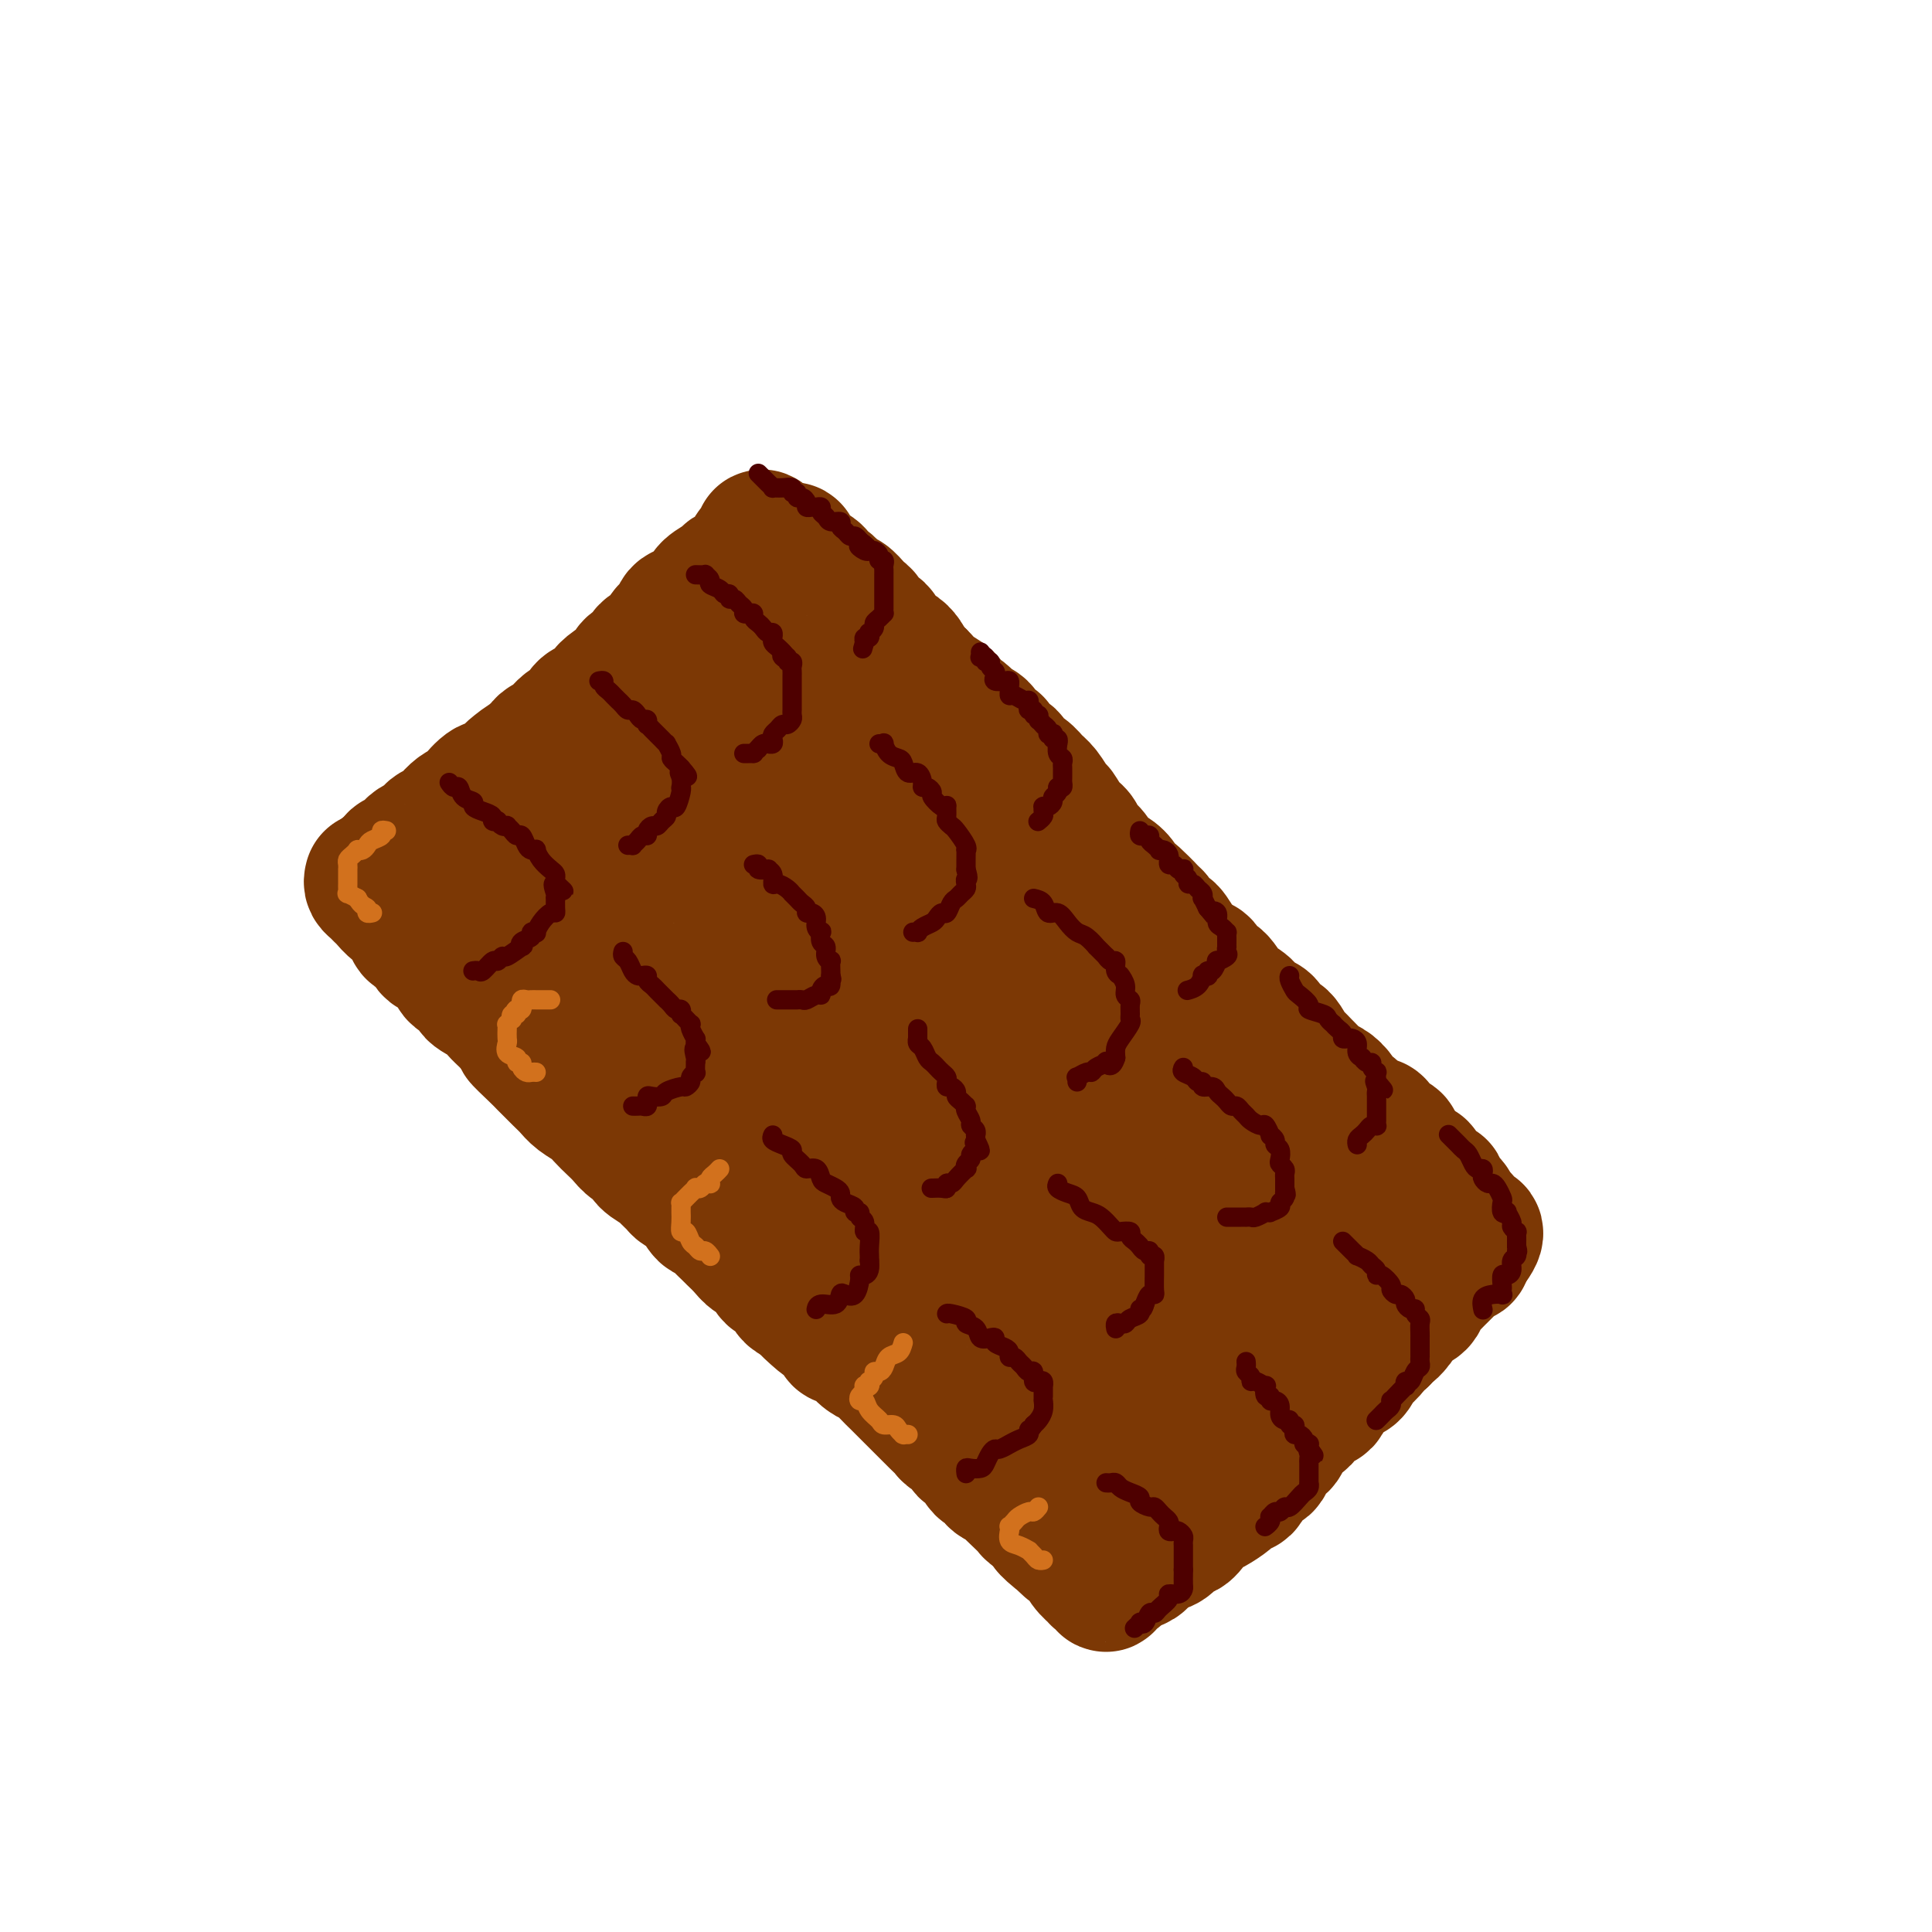 <svg viewBox='0 0 400 400' version='1.1' xmlns='http://www.w3.org/2000/svg' xmlns:xlink='http://www.w3.org/1999/xlink'><g fill='none' stroke='#7C3805' stroke-width='28' stroke-linecap='round' stroke-linejoin='round'><path d='M77,182c-0.088,0.336 -0.175,0.671 0,1c0.175,0.329 0.614,0.651 1,1c0.386,0.349 0.720,0.726 1,1c0.280,0.274 0.508,0.446 1,1c0.492,0.554 1.249,1.491 2,2c0.751,0.509 1.496,0.592 2,1c0.504,0.408 0.768,1.142 1,2c0.232,0.858 0.433,1.840 1,2c0.567,0.160 1.500,-0.501 2,0c0.500,0.501 0.565,2.166 1,3c0.435,0.834 1.239,0.839 2,1c0.761,0.161 1.480,0.480 2,1c0.520,0.520 0.843,1.241 1,2c0.157,0.759 0.149,1.554 1,2c0.851,0.446 2.560,0.542 3,1c0.440,0.458 -0.387,1.277 0,2c0.387,0.723 1.990,1.348 3,2c1.010,0.652 1.426,1.329 2,2c0.574,0.671 1.307,1.334 2,2c0.693,0.666 1.347,1.333 2,2'/><path d='M107,213c4.707,5.088 1.474,2.308 1,2c-0.474,-0.308 1.811,1.857 3,3c1.189,1.143 1.281,1.265 2,2c0.719,0.735 2.065,2.084 3,3c0.935,0.916 1.458,1.400 2,2c0.542,0.600 1.104,1.315 2,2c0.896,0.685 2.126,1.339 3,2c0.874,0.661 1.390,1.328 2,2c0.610,0.672 1.313,1.349 2,2c0.687,0.651 1.358,1.278 2,2c0.642,0.722 1.256,1.540 2,2c0.744,0.460 1.618,0.561 2,1c0.382,0.439 0.272,1.217 1,2c0.728,0.783 2.293,1.572 3,2c0.707,0.428 0.555,0.493 1,1c0.445,0.507 1.485,1.454 2,2c0.515,0.546 0.504,0.691 1,1c0.496,0.309 1.497,0.782 2,1c0.503,0.218 0.506,0.181 1,1c0.494,0.819 1.480,2.495 2,3c0.520,0.505 0.576,-0.160 1,0c0.424,0.160 1.216,1.146 2,2c0.784,0.854 1.561,1.574 2,2c0.439,0.426 0.540,0.556 1,1c0.460,0.444 1.278,1.202 2,2c0.722,0.798 1.348,1.637 2,2c0.652,0.363 1.329,0.252 2,1c0.671,0.748 1.334,2.355 2,3c0.666,0.645 1.333,0.327 2,1c0.667,0.673 1.333,2.335 2,3c0.667,0.665 1.333,0.332 2,0'/><path d='M166,268c9.482,9.081 3.687,4.284 2,3c-1.687,-1.284 0.736,0.947 2,2c1.264,1.053 1.370,0.929 2,1c0.630,0.071 1.782,0.338 2,1c0.218,0.662 -0.500,1.721 0,2c0.500,0.279 2.217,-0.220 3,0c0.783,0.220 0.632,1.161 1,2c0.368,0.839 1.253,1.576 2,2c0.747,0.424 1.355,0.536 2,1c0.645,0.464 1.328,1.279 2,2c0.672,0.721 1.334,1.348 2,2c0.666,0.652 1.334,1.331 2,2c0.666,0.669 1.328,1.330 2,2c0.672,0.670 1.355,1.349 2,2c0.645,0.651 1.253,1.274 2,2c0.747,0.726 1.632,1.556 2,2c0.368,0.444 0.217,0.504 1,1c0.783,0.496 2.500,1.430 3,2c0.500,0.570 -0.217,0.778 0,1c0.217,0.222 1.366,0.458 2,1c0.634,0.542 0.751,1.388 1,2c0.249,0.612 0.629,0.989 1,1c0.371,0.011 0.732,-0.345 1,0c0.268,0.345 0.443,1.392 1,2c0.557,0.608 1.496,0.779 2,1c0.504,0.221 0.572,0.492 1,1c0.428,0.508 1.214,1.252 2,2c0.786,0.748 1.572,1.499 2,2c0.428,0.501 0.500,0.750 1,1c0.500,0.250 1.429,0.500 2,1c0.571,0.500 0.786,1.250 1,2'/><path d='M217,316c8.114,7.630 2.900,2.704 1,1c-1.900,-1.704 -0.485,-0.184 1,1c1.485,1.184 3.042,2.034 4,3c0.958,0.966 1.318,2.047 2,3c0.682,0.953 1.686,1.776 2,2c0.314,0.224 -0.061,-0.153 0,0c0.061,0.153 0.560,0.836 1,1c0.440,0.164 0.821,-0.190 1,0c0.179,0.190 0.155,0.924 0,1c-0.155,0.076 -0.443,-0.504 0,-1c0.443,-0.496 1.615,-0.906 2,-1c0.385,-0.094 -0.017,0.130 0,0c0.017,-0.130 0.455,-0.612 1,-1c0.545,-0.388 1.198,-0.681 2,-1c0.802,-0.319 1.754,-0.663 2,-1c0.246,-0.337 -0.216,-0.668 0,-1c0.216,-0.332 1.108,-0.666 2,-1'/><path d='M238,321c1.733,-1.283 1.566,-0.990 2,-1c0.434,-0.010 1.467,-0.321 2,-1c0.533,-0.679 0.564,-1.725 1,-2c0.436,-0.275 1.276,0.221 2,0c0.724,-0.221 1.330,-1.158 2,-2c0.670,-0.842 1.402,-1.588 2,-2c0.598,-0.412 1.063,-0.489 2,-1c0.937,-0.511 2.348,-1.454 3,-2c0.652,-0.546 0.546,-0.693 1,-1c0.454,-0.307 1.469,-0.772 2,-1c0.531,-0.228 0.580,-0.217 1,-1c0.420,-0.783 1.212,-2.359 2,-3c0.788,-0.641 1.572,-0.346 2,-1c0.428,-0.654 0.500,-2.255 1,-3c0.500,-0.745 1.429,-0.632 2,-1c0.571,-0.368 0.783,-1.215 1,-2c0.217,-0.785 0.438,-1.507 1,-2c0.562,-0.493 1.464,-0.756 2,-1c0.536,-0.244 0.707,-0.468 1,-1c0.293,-0.532 0.708,-1.371 1,-2c0.292,-0.629 0.462,-1.047 1,-1c0.538,0.047 1.443,0.561 2,0c0.557,-0.561 0.765,-2.196 1,-3c0.235,-0.804 0.496,-0.778 1,-1c0.504,-0.222 1.252,-0.692 2,-1c0.748,-0.308 1.496,-0.454 2,-1c0.504,-0.546 0.765,-1.492 1,-2c0.235,-0.508 0.444,-0.580 1,-1c0.556,-0.420 1.457,-1.190 2,-2c0.543,-0.810 0.726,-1.660 1,-2c0.274,-0.340 0.637,-0.170 1,0'/><path d='M286,277c4.893,-5.217 2.624,-2.760 2,-2c-0.624,0.760 0.397,-0.178 1,-1c0.603,-0.822 0.788,-1.530 1,-2c0.212,-0.470 0.451,-0.702 1,-1c0.549,-0.298 1.407,-0.661 2,-1c0.593,-0.339 0.919,-0.655 1,-1c0.081,-0.345 -0.084,-0.718 0,-1c0.084,-0.282 0.418,-0.471 1,-1c0.582,-0.529 1.413,-1.398 2,-2c0.587,-0.602 0.932,-0.936 1,-1c0.068,-0.064 -0.141,0.141 0,0c0.141,-0.141 0.630,-0.630 1,-1c0.370,-0.370 0.620,-0.621 1,-1c0.380,-0.379 0.890,-0.885 1,-1c0.110,-0.115 -0.181,0.163 0,0c0.181,-0.163 0.832,-0.765 1,-1c0.168,-0.235 -0.147,-0.101 0,0c0.147,0.101 0.758,0.171 1,0c0.242,-0.171 0.116,-0.582 0,-1c-0.116,-0.418 -0.224,-0.843 0,-1c0.224,-0.157 0.778,-0.045 1,0c0.222,0.045 0.111,0.022 0,0'/><path d='M304,258c2.854,-3.642 0.990,-3.247 0,-3c-0.990,0.247 -1.104,0.346 -1,0c0.104,-0.346 0.427,-1.138 0,-2c-0.427,-0.862 -1.602,-1.794 -2,-2c-0.398,-0.206 -0.018,0.313 0,0c0.018,-0.313 -0.327,-1.459 -1,-2c-0.673,-0.541 -1.673,-0.477 -2,-1c-0.327,-0.523 0.019,-1.632 0,-2c-0.019,-0.368 -0.403,0.003 -1,0c-0.597,-0.003 -1.407,-0.382 -2,-1c-0.593,-0.618 -0.967,-1.474 -1,-2c-0.033,-0.526 0.276,-0.722 0,-1c-0.276,-0.278 -1.138,-0.639 -2,-1'/><path d='M292,241c-2.251,-2.976 -1.879,-1.915 -2,-2c-0.121,-0.085 -0.736,-1.317 -1,-2c-0.264,-0.683 -0.178,-0.817 -1,-1c-0.822,-0.183 -2.553,-0.415 -3,-1c-0.447,-0.585 0.390,-1.521 0,-2c-0.390,-0.479 -2.005,-0.499 -3,-1c-0.995,-0.501 -1.368,-1.481 -2,-2c-0.632,-0.519 -1.521,-0.577 -2,-1c-0.479,-0.423 -0.547,-1.211 -1,-2c-0.453,-0.789 -1.291,-1.578 -2,-2c-0.709,-0.422 -1.288,-0.478 -2,-1c-0.712,-0.522 -1.555,-1.511 -2,-2c-0.445,-0.489 -0.491,-0.478 -1,-1c-0.509,-0.522 -1.482,-1.576 -2,-2c-0.518,-0.424 -0.581,-0.217 -1,-1c-0.419,-0.783 -1.195,-2.555 -2,-3c-0.805,-0.445 -1.638,0.438 -2,0c-0.362,-0.438 -0.253,-2.195 -1,-3c-0.747,-0.805 -2.349,-0.657 -3,-1c-0.651,-0.343 -0.349,-1.176 -1,-2c-0.651,-0.824 -2.254,-1.639 -3,-2c-0.746,-0.361 -0.636,-0.266 -1,-1c-0.364,-0.734 -1.201,-2.295 -2,-3c-0.799,-0.705 -1.561,-0.554 -2,-1c-0.439,-0.446 -0.555,-1.490 -1,-2c-0.445,-0.510 -1.218,-0.484 -2,-1c-0.782,-0.516 -1.574,-1.572 -2,-2c-0.426,-0.428 -0.485,-0.228 -1,-1c-0.515,-0.772 -1.485,-2.515 -2,-3c-0.515,-0.485 -0.576,0.290 -1,0c-0.424,-0.290 -1.212,-1.645 -2,-3'/><path d='M239,190c-8.312,-8.085 -2.594,-2.799 -1,-1c1.594,1.799 -0.938,0.111 -2,-1c-1.062,-1.111 -0.655,-1.644 -1,-2c-0.345,-0.356 -1.443,-0.536 -2,-1c-0.557,-0.464 -0.573,-1.212 -1,-2c-0.427,-0.788 -1.265,-1.615 -2,-2c-0.735,-0.385 -1.365,-0.328 -2,-1c-0.635,-0.672 -1.273,-2.072 -2,-3c-0.727,-0.928 -1.542,-1.385 -2,-2c-0.458,-0.615 -0.559,-1.390 -1,-2c-0.441,-0.610 -1.221,-1.055 -2,-2c-0.779,-0.945 -1.558,-2.388 -2,-3c-0.442,-0.612 -0.547,-0.391 -1,-1c-0.453,-0.609 -1.254,-2.047 -2,-3c-0.746,-0.953 -1.436,-1.420 -2,-2c-0.564,-0.580 -1.002,-1.273 -2,-2c-0.998,-0.727 -2.558,-1.487 -3,-2c-0.442,-0.513 0.232,-0.781 0,-1c-0.232,-0.219 -1.371,-0.391 -2,-1c-0.629,-0.609 -0.750,-1.655 -1,-2c-0.250,-0.345 -0.631,0.010 -1,0c-0.369,-0.010 -0.728,-0.384 -1,-1c-0.272,-0.616 -0.458,-1.474 -1,-2c-0.542,-0.526 -1.439,-0.721 -2,-1c-0.561,-0.279 -0.787,-0.641 -1,-1c-0.213,-0.359 -0.414,-0.716 -1,-1c-0.586,-0.284 -1.558,-0.496 -2,-1c-0.442,-0.504 -0.356,-1.300 -1,-2c-0.644,-0.700 -2.020,-1.304 -3,-2c-0.980,-0.696 -1.566,-1.485 -2,-2c-0.434,-0.515 -0.717,-0.758 -1,-1'/><path d='M190,140c-8.246,-8.297 -4.360,-4.039 -3,-3c1.360,1.039 0.193,-1.140 -1,-2c-1.193,-0.860 -2.414,-0.402 -3,-1c-0.586,-0.598 -0.537,-2.253 -1,-3c-0.463,-0.747 -1.437,-0.586 -2,-1c-0.563,-0.414 -0.714,-1.403 -1,-2c-0.286,-0.597 -0.705,-0.803 -1,-1c-0.295,-0.197 -0.464,-0.387 -1,-1c-0.536,-0.613 -1.439,-1.651 -2,-2c-0.561,-0.349 -0.779,-0.009 -1,0c-0.221,0.009 -0.444,-0.313 -1,-1c-0.556,-0.687 -1.444,-1.738 -2,-2c-0.556,-0.262 -0.779,0.266 -1,0c-0.221,-0.266 -0.441,-1.327 -1,-2c-0.559,-0.673 -1.456,-0.958 -2,-1c-0.544,-0.042 -0.736,0.161 -1,0c-0.264,-0.161 -0.600,-0.684 -1,-1c-0.400,-0.316 -0.863,-0.425 -1,-1c-0.137,-0.575 0.050,-1.617 0,-2c-0.050,-0.383 -0.339,-0.106 -1,0c-0.661,0.106 -1.694,0.042 -2,0c-0.306,-0.042 0.114,-0.063 0,0c-0.114,0.063 -0.761,0.209 -1,0c-0.239,-0.209 -0.068,-0.774 0,-1c0.068,-0.226 0.034,-0.113 0,0'/><path d='M160,113c-4.550,-3.957 -0.923,-0.350 0,1c0.923,1.350 -0.856,0.442 -2,0c-1.144,-0.442 -1.652,-0.417 -2,0c-0.348,0.417 -0.535,1.228 -1,2c-0.465,0.772 -1.209,1.505 -2,2c-0.791,0.495 -1.628,0.752 -2,1c-0.372,0.248 -0.278,0.485 -1,1c-0.722,0.515 -2.258,1.307 -3,2c-0.742,0.693 -0.689,1.288 -1,2c-0.311,0.712 -0.984,1.542 -2,2c-1.016,0.458 -2.374,0.545 -3,1c-0.626,0.455 -0.520,1.278 -1,2c-0.480,0.722 -1.547,1.344 -2,2c-0.453,0.656 -0.293,1.345 -1,2c-0.707,0.655 -2.283,1.275 -3,2c-0.717,0.725 -0.576,1.555 -1,2c-0.424,0.445 -1.414,0.504 -2,1c-0.586,0.496 -0.768,1.428 -1,2c-0.232,0.572 -0.513,0.783 -1,1c-0.487,0.217 -1.181,0.438 -2,1c-0.819,0.562 -1.765,1.465 -2,2c-0.235,0.535 0.240,0.703 0,1c-0.240,0.297 -1.194,0.723 -2,1c-0.806,0.277 -1.463,0.405 -2,1c-0.537,0.595 -0.955,1.656 -1,2c-0.045,0.344 0.283,-0.029 0,0c-0.283,0.029 -1.178,0.461 -2,1c-0.822,0.539 -1.571,1.186 -2,2c-0.429,0.814 -0.539,1.796 -1,2c-0.461,0.204 -1.275,-0.370 -2,0c-0.725,0.370 -1.363,1.685 -2,3'/><path d='M111,157c-7.937,6.996 -3.280,2.485 -2,1c1.280,-1.485 -0.816,0.058 -2,1c-1.184,0.942 -1.454,1.285 -2,2c-0.546,0.715 -1.367,1.801 -2,2c-0.633,0.199 -1.077,-0.490 -2,0c-0.923,0.490 -2.326,2.159 -3,3c-0.674,0.841 -0.618,0.855 -1,1c-0.382,0.145 -1.202,0.420 -2,1c-0.798,0.580 -1.575,1.465 -2,2c-0.425,0.535 -0.499,0.720 -1,1c-0.501,0.280 -1.431,0.653 -2,1c-0.569,0.347 -0.779,0.667 -1,1c-0.221,0.333 -0.455,0.681 -1,1c-0.545,0.319 -1.403,0.611 -2,1c-0.597,0.389 -0.935,0.874 -1,1c-0.065,0.126 0.141,-0.107 0,0c-0.141,0.107 -0.629,0.554 -1,1c-0.371,0.446 -0.625,0.890 -1,1c-0.375,0.110 -0.871,-0.114 -1,0c-0.129,0.114 0.109,0.566 0,1c-0.109,0.434 -0.565,0.848 -1,1c-0.435,0.152 -0.849,0.041 -1,0c-0.151,-0.041 -0.041,-0.011 0,0c0.041,0.011 0.012,0.003 0,0c-0.012,-0.003 -0.006,-0.002 0,0'/><path d='M80,180c-3.936,3.880 1.722,2.082 5,2c3.278,-0.082 4.174,1.554 6,3c1.826,1.446 4.581,2.703 7,4c2.419,1.297 4.503,2.634 7,4c2.497,1.366 5.406,2.759 8,4c2.594,1.241 4.874,2.328 7,3c2.126,0.672 4.098,0.929 6,2c1.902,1.071 3.733,2.957 5,4c1.267,1.043 1.970,1.245 3,2c1.030,0.755 2.385,2.064 4,3c1.615,0.936 3.488,1.498 5,2c1.512,0.502 2.661,0.942 4,2c1.339,1.058 2.867,2.732 4,4c1.133,1.268 1.869,2.131 3,3c1.131,0.869 2.655,1.745 4,3c1.345,1.255 2.509,2.888 4,4c1.491,1.112 3.307,1.704 5,3c1.693,1.296 3.262,3.296 5,5c1.738,1.704 3.645,3.112 5,4c1.355,0.888 2.158,1.257 3,2c0.842,0.743 1.725,1.859 3,3c1.275,1.141 2.943,2.307 4,3c1.057,0.693 1.503,0.913 2,2c0.497,1.087 1.046,3.042 2,4c0.954,0.958 2.313,0.918 4,2c1.687,1.082 3.702,3.287 5,5c1.298,1.713 1.878,2.934 3,4c1.122,1.066 2.785,1.976 4,3c1.215,1.024 1.981,2.160 3,3c1.019,0.840 2.291,1.383 3,2c0.709,0.617 0.854,1.309 1,2'/><path d='M214,276c10.721,9.646 4.025,3.262 2,1c-2.025,-2.262 0.622,-0.403 2,1c1.378,1.403 1.486,2.351 2,3c0.514,0.649 1.433,1.001 2,1c0.567,-0.001 0.781,-0.353 1,0c0.219,0.353 0.444,1.413 1,2c0.556,0.587 1.444,0.701 2,1c0.556,0.299 0.779,0.783 1,1c0.221,0.217 0.440,0.166 1,1c0.560,0.834 1.459,2.552 2,3c0.541,0.448 0.722,-0.375 1,0c0.278,0.375 0.653,1.950 1,3c0.347,1.050 0.666,1.577 1,2c0.334,0.423 0.682,0.742 1,1c0.318,0.258 0.607,0.454 1,1c0.393,0.546 0.890,1.443 1,2c0.110,0.557 -0.167,0.776 0,1c0.167,0.224 0.778,0.455 1,1c0.222,0.545 0.055,1.403 0,2c-0.055,0.597 0.001,0.931 0,1c-0.001,0.069 -0.058,-0.129 0,0c0.058,0.129 0.232,0.585 0,1c-0.232,0.415 -0.869,0.791 -1,1c-0.131,0.209 0.243,0.252 0,0c-0.243,-0.252 -1.104,-0.799 -2,-1c-0.896,-0.201 -1.827,-0.058 -3,-1c-1.173,-0.942 -2.586,-2.971 -4,-5'/><path d='M184,261c-0.465,0.040 -0.931,0.080 -1,0c-0.069,-0.080 0.258,-0.278 0,-1c-0.258,-0.722 -1.100,-1.966 -2,-3c-0.900,-1.034 -1.859,-1.856 -3,-3c-1.141,-1.144 -2.463,-2.609 -4,-4c-1.537,-1.391 -3.287,-2.709 -5,-4c-1.713,-1.291 -3.389,-2.557 -5,-4c-1.611,-1.443 -3.156,-3.064 -5,-5c-1.844,-1.936 -3.988,-4.186 -6,-6c-2.012,-1.814 -3.893,-3.191 -6,-5c-2.107,-1.809 -4.442,-4.051 -6,-6c-1.558,-1.949 -2.340,-3.607 -4,-5c-1.660,-1.393 -4.199,-2.522 -6,-4c-1.801,-1.478 -2.866,-3.306 -4,-5c-1.134,-1.694 -2.338,-3.254 -4,-5c-1.662,-1.746 -3.782,-3.678 -5,-5c-1.218,-1.322 -1.534,-2.034 -2,-3c-0.466,-0.966 -1.080,-2.185 -2,-3c-0.920,-0.815 -2.144,-1.224 -3,-2c-0.856,-0.776 -1.344,-1.918 -2,-3c-0.656,-1.082 -1.479,-2.103 -2,-3c-0.521,-0.897 -0.739,-1.671 -1,-2c-0.261,-0.329 -0.565,-0.212 -1,0c-0.435,0.212 -1.002,0.519 -1,0c0.002,-0.519 0.572,-1.862 1,-3c0.428,-1.138 0.714,-2.069 1,-3'/><path d='M106,174c0.510,-1.405 1.286,-1.917 2,-3c0.714,-1.083 1.366,-2.738 2,-4c0.634,-1.262 1.250,-2.130 2,-3c0.750,-0.870 1.636,-1.742 3,-3c1.364,-1.258 3.208,-2.902 5,-4c1.792,-1.098 3.534,-1.651 5,-3c1.466,-1.349 2.658,-3.494 4,-5c1.342,-1.506 2.836,-2.373 4,-3c1.164,-0.627 1.998,-1.014 3,-2c1.002,-0.986 2.170,-2.572 3,-3c0.830,-0.428 1.321,0.302 2,0c0.679,-0.302 1.548,-1.635 2,-2c0.452,-0.365 0.489,0.237 1,0c0.511,-0.237 1.496,-1.314 2,-2c0.504,-0.686 0.526,-0.980 1,-1c0.474,-0.020 1.401,0.236 2,0c0.599,-0.236 0.870,-0.963 1,-1c0.130,-0.037 0.117,0.615 1,1c0.883,0.385 2.661,0.504 5,2c2.339,1.496 5.239,4.371 8,6c2.761,1.629 5.381,2.013 8,3c2.619,0.987 5.235,2.577 8,4c2.765,1.423 5.679,2.681 8,4c2.321,1.319 4.048,2.701 6,4c1.952,1.299 4.129,2.514 6,4c1.871,1.486 3.435,3.243 5,5'/><path d='M205,168c3.409,2.721 3.432,3.023 4,4c0.568,0.977 1.679,2.628 3,4c1.321,1.372 2.850,2.466 4,4c1.150,1.534 1.921,3.508 3,5c1.079,1.492 2.467,2.503 4,4c1.533,1.497 3.210,3.481 5,5c1.790,1.519 3.693,2.572 5,4c1.307,1.428 2.018,3.231 3,4c0.982,0.769 2.234,0.503 3,1c0.766,0.497 1.047,1.758 2,3c0.953,1.242 2.579,2.464 4,4c1.421,1.536 2.639,3.385 4,5c1.361,1.615 2.867,2.995 4,4c1.133,1.005 1.895,1.637 3,3c1.105,1.363 2.555,3.459 4,5c1.445,1.541 2.886,2.527 4,4c1.114,1.473 1.903,3.433 3,5c1.097,1.567 2.503,2.741 4,4c1.497,1.259 3.083,2.602 4,4c0.917,1.398 1.163,2.850 2,4c0.837,1.150 2.266,1.999 3,3c0.734,1.001 0.775,2.155 1,3c0.225,0.845 0.635,1.382 1,2c0.365,0.618 0.686,1.317 1,2c0.314,0.683 0.620,1.349 1,2c0.380,0.651 0.834,1.288 1,2c0.166,0.712 0.045,1.500 0,2c-0.045,0.500 -0.012,0.711 0,1c0.012,0.289 0.003,0.655 0,1c-0.003,0.345 -0.001,0.670 0,1c0.001,0.330 0.000,0.665 0,1'/><path d='M285,268c1.262,3.858 -0.582,1.505 -2,1c-1.418,-0.505 -2.408,0.840 -4,2c-1.592,1.160 -3.786,2.136 -6,3c-2.214,0.864 -4.449,1.617 -7,3c-2.551,1.383 -5.418,3.397 -8,5c-2.582,1.603 -4.877,2.795 -7,4c-2.123,1.205 -4.073,2.423 -6,3c-1.927,0.577 -3.831,0.513 -5,1c-1.169,0.487 -1.602,1.526 -2,2c-0.398,0.474 -0.762,0.385 -1,0c-0.238,-0.385 -0.349,-1.065 -1,-2c-0.651,-0.935 -1.843,-2.126 -3,-4c-1.157,-1.874 -2.281,-4.431 -4,-7c-1.719,-2.569 -4.034,-5.150 -6,-8c-1.966,-2.850 -3.584,-5.969 -6,-9c-2.416,-3.031 -5.632,-5.973 -8,-9c-2.368,-3.027 -3.890,-6.140 -6,-9c-2.110,-2.860 -4.808,-5.468 -7,-8c-2.192,-2.532 -3.877,-4.990 -6,-7c-2.123,-2.010 -4.685,-3.574 -7,-5c-2.315,-1.426 -4.383,-2.714 -6,-4c-1.617,-1.286 -2.784,-2.572 -4,-4c-1.216,-1.428 -2.481,-3.000 -4,-4c-1.519,-1.000 -3.291,-1.429 -5,-3c-1.709,-1.571 -3.354,-4.286 -5,-7'/><path d='M159,202c-6.127,-5.368 -5.944,-5.286 -7,-6c-1.056,-0.714 -3.353,-2.222 -5,-4c-1.647,-1.778 -2.646,-3.825 -4,-5c-1.354,-1.175 -3.063,-1.478 -4,-2c-0.937,-0.522 -1.102,-1.264 -2,-2c-0.898,-0.736 -2.528,-1.465 -3,-2c-0.472,-0.535 0.214,-0.876 0,-1c-0.214,-0.124 -1.328,-0.031 -2,0c-0.672,0.031 -0.902,0.002 -1,0c-0.098,-0.002 -0.065,0.025 0,0c0.065,-0.025 0.161,-0.100 0,0c-0.161,0.100 -0.579,0.375 -1,0c-0.421,-0.375 -0.845,-1.401 -1,-2c-0.155,-0.599 -0.039,-0.771 0,-1c0.039,-0.229 0.003,-0.513 0,-1c-0.003,-0.487 0.029,-1.175 0,-2c-0.029,-0.825 -0.119,-1.786 0,-3c0.119,-1.214 0.448,-2.682 1,-4c0.552,-1.318 1.328,-2.486 2,-3c0.672,-0.514 1.241,-0.372 2,-1c0.759,-0.628 1.709,-2.024 3,-3c1.291,-0.976 2.924,-1.530 4,-2c1.076,-0.470 1.595,-0.856 2,-1c0.405,-0.144 0.696,-0.047 1,0c0.304,0.047 0.621,0.044 1,0c0.379,-0.044 0.820,-0.131 1,0c0.180,0.131 0.100,0.478 1,1c0.900,0.522 2.781,1.217 4,2c1.219,0.783 1.777,1.652 3,3c1.223,1.348 3.112,3.174 5,5'/><path d='M159,168c2.159,1.967 3.555,2.885 5,4c1.445,1.115 2.939,2.427 4,4c1.061,1.573 1.689,3.406 3,5c1.311,1.594 3.305,2.948 5,5c1.695,2.052 3.092,4.803 5,7c1.908,2.197 4.329,3.842 6,6c1.671,2.158 2.594,4.831 4,7c1.406,2.169 3.297,3.833 5,6c1.703,2.167 3.219,4.835 5,7c1.781,2.165 3.827,3.827 6,6c2.173,2.173 4.474,4.857 6,7c1.526,2.143 2.278,3.746 4,6c1.722,2.254 4.414,5.160 6,7c1.586,1.840 2.067,2.616 3,4c0.933,1.384 2.319,3.376 4,5c1.681,1.624 3.658,2.878 5,4c1.342,1.122 2.050,2.110 3,3c0.950,0.890 2.142,1.680 3,3c0.858,1.320 1.381,3.168 2,4c0.619,0.832 1.335,0.647 2,1c0.665,0.353 1.278,1.242 2,2c0.722,0.758 1.552,1.384 2,2c0.448,0.616 0.512,1.220 1,2c0.488,0.780 1.399,1.735 2,2c0.601,0.265 0.893,-0.159 1,0c0.107,0.159 0.031,0.903 0,1c-0.031,0.097 -0.015,-0.451 0,-1'/><path d='M253,277c14.771,16.009 4.700,1.531 1,-5c-3.700,-6.531 -1.028,-5.114 0,-6c1.028,-0.886 0.412,-4.075 0,-6c-0.412,-1.925 -0.620,-2.587 -1,-4c-0.380,-1.413 -0.931,-3.578 -1,-5c-0.069,-1.422 0.344,-2.103 0,-3c-0.344,-0.897 -1.446,-2.011 -2,-3c-0.554,-0.989 -0.560,-1.853 -1,-3c-0.440,-1.147 -1.314,-2.577 -2,-4c-0.686,-1.423 -1.186,-2.837 -2,-4c-0.814,-1.163 -1.943,-2.074 -3,-3c-1.057,-0.926 -2.042,-1.868 -3,-3c-0.958,-1.132 -1.891,-2.455 -3,-4c-1.109,-1.545 -2.395,-3.313 -4,-5c-1.605,-1.687 -3.528,-3.294 -5,-5c-1.472,-1.706 -2.493,-3.513 -4,-5c-1.507,-1.487 -3.501,-2.656 -5,-4c-1.499,-1.344 -2.503,-2.864 -4,-4c-1.497,-1.136 -3.488,-1.890 -5,-3c-1.512,-1.110 -2.546,-2.578 -4,-4c-1.454,-1.422 -3.330,-2.800 -5,-4c-1.670,-1.200 -3.134,-2.222 -4,-3c-0.866,-0.778 -1.133,-1.311 -2,-2c-0.867,-0.689 -2.334,-1.536 -3,-2c-0.666,-0.464 -0.530,-0.547 -1,-1c-0.470,-0.453 -1.547,-1.276 -2,-2c-0.453,-0.724 -0.282,-1.349 -1,-2c-0.718,-0.651 -2.327,-1.329 -3,-2c-0.673,-0.671 -0.412,-1.334 -1,-2c-0.588,-0.666 -2.025,-1.333 -3,-2c-0.975,-0.667 -1.487,-1.333 -2,-2'/><path d='M178,170c-7.065,-6.423 -2.227,-2.980 -1,-2c1.227,0.980 -1.157,-0.502 -2,-1c-0.843,-0.498 -0.143,-0.013 0,0c0.143,0.013 -0.269,-0.447 0,0c0.269,0.447 1.218,1.803 2,4c0.782,2.197 1.397,5.237 3,9c1.603,3.763 4.196,8.248 7,13c2.804,4.752 5.821,9.770 9,14c3.179,4.230 6.520,7.671 10,12c3.480,4.329 7.099,9.547 10,13c2.901,3.453 5.085,5.142 7,7c1.915,1.858 3.560,3.884 5,6c1.440,2.116 2.676,4.322 4,6c1.324,1.678 2.737,2.827 4,4c1.263,1.173 2.375,2.371 3,3c0.625,0.629 0.762,0.690 1,1c0.238,0.310 0.576,0.870 1,1c0.424,0.130 0.935,-0.171 1,0c0.065,0.171 -0.316,0.815 0,1c0.316,0.185 1.331,-0.090 2,0c0.669,0.090 0.994,0.546 1,1c0.006,0.454 -0.308,0.906 0,1c0.308,0.094 1.236,-0.171 2,0c0.764,0.171 1.364,0.778 2,1c0.636,0.222 1.309,0.060 2,0c0.691,-0.060 1.402,-0.016 2,0c0.598,0.016 1.084,0.004 2,0c0.916,-0.004 2.262,-0.001 3,0c0.738,0.001 0.869,0.001 1,0'/></g>
<g fill='none' stroke='#4E0000' stroke-width='4' stroke-linecap='round' stroke-linejoin='round'><path d='M93,162c0.323,0.477 0.645,0.954 1,1c0.355,0.046 0.742,-0.338 1,0c0.258,0.338 0.389,1.400 1,2c0.611,0.600 1.704,0.739 2,1c0.296,0.261 -0.204,0.645 0,1c0.204,0.355 1.112,0.683 2,1c0.888,0.317 1.757,0.625 2,1c0.243,0.375 -0.141,0.819 0,1c0.141,0.181 0.808,0.100 1,0c0.192,-0.100 -0.089,-0.220 0,0c0.089,0.220 0.549,0.781 1,1c0.451,0.219 0.894,0.095 1,0c0.106,-0.095 -0.126,-0.163 0,0c0.126,0.163 0.611,0.555 1,1c0.389,0.445 0.683,0.943 1,1c0.317,0.057 0.659,-0.326 1,0c0.341,0.326 0.682,1.361 1,2c0.318,0.639 0.614,0.882 1,1c0.386,0.118 0.864,0.112 1,0c0.136,-0.112 -0.069,-0.328 0,0c0.069,0.328 0.411,1.201 1,2c0.589,0.799 1.426,1.523 2,2c0.574,0.477 0.885,0.705 1,1c0.115,0.295 0.033,0.656 0,1c-0.033,0.344 -0.016,0.672 0,1'/><path d='M115,183c3.403,3.146 0.912,0.510 0,0c-0.912,-0.510 -0.244,1.107 0,2c0.244,0.893 0.063,1.061 0,1c-0.063,-0.061 -0.009,-0.350 0,0c0.009,0.350 -0.026,1.341 0,2c0.026,0.659 0.113,0.986 0,1c-0.113,0.014 -0.427,-0.284 -1,0c-0.573,0.284 -1.405,1.151 -2,2c-0.595,0.849 -0.951,1.680 -1,2c-0.049,0.320 0.211,0.129 0,0c-0.211,-0.129 -0.891,-0.194 -1,0c-0.109,0.194 0.352,0.648 0,1c-0.352,0.352 -1.519,0.601 -2,1c-0.481,0.399 -0.276,0.948 0,1c0.276,0.052 0.622,-0.395 0,0c-0.622,0.395 -2.212,1.630 -3,2c-0.788,0.370 -0.774,-0.125 -1,0c-0.226,0.125 -0.691,0.871 -1,1c-0.309,0.129 -0.461,-0.358 -1,0c-0.539,0.358 -1.465,1.560 -2,2c-0.535,0.440 -0.679,0.118 -1,0c-0.321,-0.118 -0.818,-0.032 -1,0c-0.182,0.032 -0.049,0.009 0,0c0.049,-0.009 0.014,-0.002 0,0c-0.014,0.002 -0.007,0.001 0,0'/><path d='M124,141c0.447,-0.089 0.894,-0.177 1,0c0.106,0.177 -0.130,0.621 0,1c0.130,0.379 0.626,0.693 1,1c0.374,0.307 0.625,0.608 1,1c0.375,0.392 0.874,0.875 1,1c0.126,0.125 -0.121,-0.107 0,0c0.121,0.107 0.610,0.555 1,1c0.390,0.445 0.683,0.889 1,1c0.317,0.111 0.660,-0.110 1,0c0.340,0.110 0.679,0.550 1,1c0.321,0.450 0.625,0.908 1,1c0.375,0.092 0.822,-0.183 1,0c0.178,0.183 0.089,0.822 0,1c-0.089,0.178 -0.177,-0.106 0,0c0.177,0.106 0.621,0.601 1,1c0.379,0.399 0.694,0.702 1,1c0.306,0.298 0.603,0.591 1,1c0.397,0.409 0.894,0.936 1,1c0.106,0.064 -0.179,-0.334 0,0c0.179,0.334 0.821,1.399 1,2c0.179,0.601 -0.106,0.739 0,1c0.106,0.261 0.602,0.646 1,1c0.398,0.354 0.699,0.677 1,1'/><path d='M141,159c2.630,2.983 0.706,1.441 0,1c-0.706,-0.441 -0.192,0.219 0,1c0.192,0.781 0.063,1.683 0,2c-0.063,0.317 -0.059,0.049 0,0c0.059,-0.049 0.174,0.119 0,1c-0.174,0.881 -0.638,2.473 -1,3c-0.362,0.527 -0.622,-0.013 -1,0c-0.378,0.013 -0.875,0.577 -1,1c-0.125,0.423 0.120,0.705 0,1c-0.120,0.295 -0.606,0.605 -1,1c-0.394,0.395 -0.697,0.876 -1,1c-0.303,0.124 -0.606,-0.108 -1,0c-0.394,0.108 -0.880,0.554 -1,1c-0.120,0.446 0.127,0.890 0,1c-0.127,0.110 -0.626,-0.114 -1,0c-0.374,0.114 -0.622,0.566 -1,1c-0.378,0.434 -0.885,0.848 -1,1c-0.115,0.152 0.161,0.041 0,0c-0.161,-0.041 -0.760,-0.012 -1,0c-0.240,0.012 -0.120,0.006 0,0'/><path d='M144,119c0.880,0.024 1.759,0.048 2,0c0.241,-0.048 -0.157,-0.166 0,0c0.157,0.166 0.869,0.618 1,1c0.131,0.382 -0.320,0.695 0,1c0.320,0.305 1.409,0.603 2,1c0.591,0.397 0.683,0.894 1,1c0.317,0.106 0.859,-0.179 1,0c0.141,0.179 -0.121,0.822 0,1c0.121,0.178 0.624,-0.110 1,0c0.376,0.110 0.627,0.617 1,1c0.373,0.383 0.870,0.641 1,1c0.130,0.359 -0.106,0.817 0,1c0.106,0.183 0.553,0.090 1,0c0.447,-0.090 0.893,-0.178 1,0c0.107,0.178 -0.125,0.621 0,1c0.125,0.379 0.608,0.694 1,1c0.392,0.306 0.694,0.603 1,1c0.306,0.397 0.617,0.894 1,1c0.383,0.106 0.838,-0.179 1,0c0.162,0.179 0.032,0.821 0,1c-0.032,0.179 0.033,-0.107 0,0c-0.033,0.107 -0.163,0.606 0,1c0.163,0.394 0.618,0.684 1,1c0.382,0.316 0.691,0.658 1,1'/><path d='M162,135c2.720,2.719 0.518,1.516 0,1c-0.518,-0.516 0.646,-0.345 1,0c0.354,0.345 -0.101,0.866 0,1c0.101,0.134 0.759,-0.118 1,0c0.241,0.118 0.065,0.607 0,1c-0.065,0.393 -0.017,0.692 0,1c0.017,0.308 0.005,0.625 0,1c-0.005,0.375 -0.001,0.807 0,1c0.001,0.193 0.000,0.147 0,0c-0.000,-0.147 -0.000,-0.394 0,0c0.000,0.394 0.000,1.429 0,2c-0.000,0.571 -0.000,0.679 0,1c0.000,0.321 0.000,0.856 0,1c-0.000,0.144 -0.000,-0.102 0,0c0.000,0.102 0.001,0.552 0,1c-0.001,0.448 -0.003,0.895 0,1c0.003,0.105 0.012,-0.130 0,0c-0.012,0.130 -0.044,0.626 0,1c0.044,0.374 0.166,0.625 0,1c-0.166,0.375 -0.619,0.874 -1,1c-0.381,0.126 -0.689,-0.120 -1,0c-0.311,0.120 -0.623,0.606 -1,1c-0.377,0.394 -0.818,0.694 -1,1c-0.182,0.306 -0.104,0.617 0,1c0.104,0.383 0.234,0.838 0,1c-0.234,0.162 -0.834,0.029 -1,0c-0.166,-0.029 0.100,0.044 0,0c-0.100,-0.044 -0.565,-0.204 -1,0c-0.435,0.204 -0.838,0.773 -1,1c-0.162,0.227 -0.081,0.114 0,0'/><path d='M157,155c-1.321,1.155 -1.125,1.041 -1,1c0.125,-0.041 0.178,-0.011 0,0c-0.178,0.011 -0.586,0.003 -1,0c-0.414,-0.003 -0.832,-0.001 -1,0c-0.168,0.001 -0.084,0.000 0,0'/><path d='M129,197c-0.089,0.362 -0.179,0.724 0,1c0.179,0.276 0.626,0.465 1,1c0.374,0.535 0.674,1.414 1,2c0.326,0.586 0.679,0.878 1,1c0.321,0.122 0.611,0.074 1,0c0.389,-0.074 0.879,-0.173 1,0c0.121,0.173 -0.126,0.620 0,1c0.126,0.380 0.626,0.694 1,1c0.374,0.306 0.621,0.603 1,1c0.379,0.397 0.889,0.894 1,1c0.111,0.106 -0.178,-0.178 0,0c0.178,0.178 0.822,0.817 1,1c0.178,0.183 -0.110,-0.091 0,0c0.110,0.091 0.617,0.545 1,1c0.383,0.455 0.641,0.909 1,1c0.359,0.091 0.818,-0.182 1,0c0.182,0.182 0.088,0.819 0,1c-0.088,0.181 -0.168,-0.093 0,0c0.168,0.093 0.585,0.555 1,1c0.415,0.445 0.829,0.875 1,1c0.171,0.125 0.098,-0.055 0,0c-0.098,0.055 -0.222,0.345 0,1c0.222,0.655 0.791,1.676 1,2c0.209,0.324 0.060,-0.050 0,0c-0.060,0.050 -0.030,0.525 0,1'/><path d='M144,216c2.320,3.063 0.621,1.221 0,1c-0.621,-0.221 -0.165,1.180 0,2c0.165,0.820 0.040,1.060 0,1c-0.040,-0.060 0.004,-0.420 0,0c-0.004,0.420 -0.057,1.619 0,2c0.057,0.381 0.225,-0.056 0,0c-0.225,0.056 -0.842,0.606 -1,1c-0.158,0.394 0.141,0.631 0,1c-0.141,0.369 -0.724,0.870 -1,1c-0.276,0.130 -0.246,-0.110 -1,0c-0.754,0.110 -2.293,0.569 -3,1c-0.707,0.431 -0.582,0.832 -1,1c-0.418,0.168 -1.379,0.101 -2,0c-0.621,-0.101 -0.901,-0.237 -1,0c-0.099,0.237 -0.015,0.848 0,1c0.015,0.152 -0.038,-0.155 0,0c0.038,0.155 0.168,0.774 0,1c-0.168,0.226 -0.633,0.061 -1,0c-0.367,-0.061 -0.637,-0.016 -1,0c-0.363,0.016 -0.818,0.005 -1,0c-0.182,-0.005 -0.091,-0.002 0,0'/><path d='M156,179c0.486,-0.112 0.971,-0.225 1,0c0.029,0.225 -0.399,0.786 0,1c0.399,0.214 1.626,0.081 2,0c0.374,-0.081 -0.103,-0.110 0,0c0.103,0.110 0.788,0.359 1,1c0.212,0.641 -0.049,1.674 0,2c0.049,0.326 0.409,-0.053 1,0c0.591,0.053 1.415,0.539 2,1c0.585,0.461 0.931,0.897 1,1c0.069,0.103 -0.140,-0.126 0,0c0.140,0.126 0.629,0.608 1,1c0.371,0.392 0.625,0.696 1,1c0.375,0.304 0.870,0.610 1,1c0.130,0.390 -0.105,0.865 0,1c0.105,0.135 0.550,-0.071 1,0c0.450,0.071 0.904,0.418 1,1c0.096,0.582 -0.166,1.398 0,2c0.166,0.602 0.762,0.991 1,1c0.238,0.009 0.120,-0.361 0,0c-0.120,0.361 -0.242,1.454 0,2c0.242,0.546 0.850,0.545 1,1c0.150,0.455 -0.156,1.365 0,2c0.156,0.635 0.774,0.995 1,1c0.226,0.005 0.061,-0.345 0,0c-0.061,0.345 -0.017,1.384 0,2c0.017,0.616 0.009,0.808 0,1'/><path d='M172,202c0.452,1.732 0.083,0.062 0,0c-0.083,-0.062 0.119,1.485 0,2c-0.119,0.515 -0.561,-0.002 -1,0c-0.439,0.002 -0.877,0.522 -1,1c-0.123,0.478 0.068,0.913 0,1c-0.068,0.087 -0.396,-0.173 -1,0c-0.604,0.173 -1.486,0.778 -2,1c-0.514,0.222 -0.661,0.059 -1,0c-0.339,-0.059 -0.869,-0.016 -1,0c-0.131,0.016 0.136,0.004 0,0c-0.136,-0.004 -0.676,-0.001 -1,0c-0.324,0.001 -0.433,0.000 -1,0c-0.567,-0.000 -1.590,-0.000 -2,0c-0.410,0.000 -0.205,0.000 0,0'/><path d='M182,154c0.439,0.053 0.877,0.107 1,0c0.123,-0.107 -0.070,-0.374 0,0c0.070,0.374 0.404,1.391 1,2c0.596,0.609 1.456,0.811 2,1c0.544,0.189 0.772,0.366 1,1c0.228,0.634 0.456,1.724 1,2c0.544,0.276 1.404,-0.263 2,0c0.596,0.263 0.929,1.326 1,2c0.071,0.674 -0.118,0.959 0,1c0.118,0.041 0.543,-0.160 1,0c0.457,0.160 0.945,0.682 1,1c0.055,0.318 -0.325,0.432 0,1c0.325,0.568 1.354,1.591 2,2c0.646,0.409 0.908,0.204 1,0c0.092,-0.204 0.012,-0.407 0,0c-0.012,0.407 0.043,1.426 0,2c-0.043,0.574 -0.183,0.704 0,1c0.183,0.296 0.690,0.757 1,1c0.310,0.243 0.423,0.267 1,1c0.577,0.733 1.619,2.176 2,3c0.381,0.824 0.102,1.030 0,1c-0.102,-0.030 -0.027,-0.297 0,0c0.027,0.297 0.007,1.157 0,2c-0.007,0.843 -0.002,1.669 0,2c0.002,0.331 0.001,0.165 0,0'/><path d='M200,180c0.777,2.416 0.219,1.957 0,2c-0.219,0.043 -0.100,0.588 0,1c0.100,0.412 0.182,0.693 0,1c-0.182,0.307 -0.626,0.642 -1,1c-0.374,0.358 -0.678,0.740 -1,1c-0.322,0.260 -0.663,0.398 -1,1c-0.337,0.602 -0.671,1.667 -1,2c-0.329,0.333 -0.652,-0.065 -1,0c-0.348,0.065 -0.719,0.592 -1,1c-0.281,0.408 -0.471,0.698 -1,1c-0.529,0.302 -1.396,0.617 -2,1c-0.604,0.383 -0.945,0.835 -1,1c-0.055,0.165 0.178,0.045 0,0c-0.178,-0.045 -0.765,-0.013 -1,0c-0.235,0.013 -0.117,0.006 0,0'/><path d='M160,235c-0.162,0.335 -0.324,0.671 0,1c0.324,0.329 1.132,0.653 2,1c0.868,0.347 1.794,0.718 2,1c0.206,0.282 -0.310,0.475 0,1c0.310,0.525 1.444,1.384 2,2c0.556,0.616 0.534,0.991 1,1c0.466,0.009 1.421,-0.348 2,0c0.579,0.348 0.782,1.403 1,2c0.218,0.597 0.453,0.737 1,1c0.547,0.263 1.408,0.647 2,1c0.592,0.353 0.914,0.673 1,1c0.086,0.327 -0.064,0.661 0,1c0.064,0.339 0.342,0.683 1,1c0.658,0.317 1.697,0.608 2,1c0.303,0.392 -0.130,0.884 0,1c0.130,0.116 0.823,-0.143 1,0c0.177,0.143 -0.163,0.689 0,1c0.163,0.311 0.828,0.387 1,1c0.172,0.613 -0.150,1.761 0,2c0.150,0.239 0.772,-0.433 1,0c0.228,0.433 0.061,1.972 0,3c-0.061,1.028 -0.016,1.546 0,2c0.016,0.454 0.005,0.844 0,1c-0.005,0.156 -0.002,0.078 0,0'/><path d='M180,261c0.301,2.385 -0.448,2.846 -1,3c-0.552,0.154 -0.908,0.001 -1,0c-0.092,-0.001 0.079,0.151 0,1c-0.079,0.849 -0.410,2.394 -1,3c-0.590,0.606 -1.440,0.271 -2,0c-0.560,-0.271 -0.830,-0.479 -1,0c-0.170,0.479 -0.242,1.645 -1,2c-0.758,0.355 -2.203,-0.101 -3,0c-0.797,0.101 -0.945,0.758 -1,1c-0.055,0.242 -0.016,0.069 0,0c0.016,-0.069 0.008,-0.035 0,0'/><path d='M190,213c-0.006,0.871 -0.013,1.743 0,2c0.013,0.257 0.045,-0.100 0,0c-0.045,0.100 -0.167,0.657 0,1c0.167,0.343 0.622,0.473 1,1c0.378,0.527 0.679,1.451 1,2c0.321,0.549 0.660,0.724 1,1c0.340,0.276 0.679,0.652 1,1c0.321,0.348 0.625,0.667 1,1c0.375,0.333 0.823,0.681 1,1c0.177,0.319 0.085,0.610 0,1c-0.085,0.390 -0.164,0.878 0,1c0.164,0.122 0.569,-0.121 1,0c0.431,0.121 0.886,0.607 1,1c0.114,0.393 -0.113,0.693 0,1c0.113,0.307 0.565,0.620 1,1c0.435,0.380 0.853,0.827 1,1c0.147,0.173 0.024,0.074 0,0c-0.024,-0.074 0.050,-0.122 0,0c-0.050,0.122 -0.224,0.415 0,1c0.224,0.585 0.845,1.462 1,2c0.155,0.538 -0.154,0.735 0,1c0.154,0.265 0.773,0.597 1,1c0.227,0.403 0.061,0.878 0,1c-0.061,0.122 -0.017,-0.108 0,0c0.017,0.108 0.009,0.554 0,1'/><path d='M202,236c1.861,3.797 0.514,1.791 0,1c-0.514,-0.791 -0.194,-0.367 0,0c0.194,0.367 0.262,0.677 0,1c-0.262,0.323 -0.853,0.659 -1,1c-0.147,0.341 0.150,0.686 0,1c-0.150,0.314 -0.747,0.596 -1,1c-0.253,0.404 -0.163,0.930 0,1c0.163,0.070 0.398,-0.317 0,0c-0.398,0.317 -1.429,1.339 -2,2c-0.571,0.661 -0.682,0.962 -1,1c-0.318,0.038 -0.842,-0.186 -1,0c-0.158,0.186 0.050,0.782 0,1c-0.050,0.218 -0.360,0.059 -1,0c-0.640,-0.059 -1.612,-0.017 -2,0c-0.388,0.017 -0.194,0.008 0,0'/><path d='M214,186c0.780,0.184 1.560,0.368 2,1c0.440,0.632 0.540,1.712 1,2c0.460,0.288 1.280,-0.216 2,0c0.720,0.216 1.340,1.152 2,2c0.660,0.848 1.362,1.608 2,2c0.638,0.392 1.214,0.415 2,1c0.786,0.585 1.783,1.730 2,2c0.217,0.270 -0.344,-0.336 0,0c0.344,0.336 1.594,1.613 2,2c0.406,0.387 -0.031,-0.117 0,0c0.031,0.117 0.530,0.855 1,1c0.470,0.145 0.909,-0.302 1,0c0.091,0.302 -0.168,1.355 0,2c0.168,0.645 0.762,0.883 1,1c0.238,0.117 0.120,0.111 0,0c-0.120,-0.111 -0.242,-0.329 0,0c0.242,0.329 0.850,1.205 1,2c0.150,0.795 -0.156,1.509 0,2c0.156,0.491 0.776,0.760 1,1c0.224,0.240 0.054,0.452 0,1c-0.054,0.548 0.010,1.431 0,2c-0.010,0.569 -0.094,0.824 0,1c0.094,0.176 0.365,0.274 0,1c-0.365,0.726 -1.368,2.080 -2,3c-0.632,0.920 -0.895,1.406 -1,2c-0.105,0.594 -0.053,1.297 0,2'/><path d='M231,219c-0.791,2.559 -1.769,1.455 -2,1c-0.231,-0.455 0.284,-0.261 0,0c-0.284,0.261 -1.369,0.591 -2,1c-0.631,0.409 -0.810,0.898 -1,1c-0.190,0.102 -0.391,-0.183 -1,0c-0.609,0.183 -1.627,0.832 -2,1c-0.373,0.168 -0.100,-0.147 0,0c0.100,0.147 0.029,0.756 0,1c-0.029,0.244 -0.014,0.122 0,0'/><path d='M157,98c0.343,0.340 0.686,0.680 1,1c0.314,0.320 0.600,0.621 1,1c0.400,0.379 0.915,0.838 1,1c0.085,0.162 -0.260,0.028 0,0c0.260,-0.028 1.127,0.049 2,0c0.873,-0.049 1.753,-0.224 2,0c0.247,0.224 -0.140,0.847 0,1c0.140,0.153 0.807,-0.166 1,0c0.193,0.166 -0.089,0.815 0,1c0.089,0.185 0.548,-0.094 1,0c0.452,0.094 0.896,0.560 1,1c0.104,0.440 -0.131,0.853 0,1c0.131,0.147 0.627,0.028 1,0c0.373,-0.028 0.624,0.035 1,0c0.376,-0.035 0.879,-0.168 1,0c0.121,0.168 -0.140,0.636 0,1c0.140,0.364 0.682,0.622 1,1c0.318,0.378 0.414,0.876 1,1c0.586,0.124 1.663,-0.125 2,0c0.337,0.125 -0.064,0.625 0,1c0.064,0.375 0.595,0.626 1,1c0.405,0.374 0.686,0.870 1,1c0.314,0.130 0.661,-0.106 1,0c0.339,0.106 0.669,0.553 1,1'/><path d='M178,112c3.205,2.331 0.718,1.160 0,1c-0.718,-0.160 0.333,0.692 1,1c0.667,0.308 0.948,0.072 1,0c0.052,-0.072 -0.126,0.018 0,0c0.126,-0.018 0.556,-0.145 1,0c0.444,0.145 0.904,0.563 1,1c0.096,0.437 -0.170,0.892 0,1c0.170,0.108 0.778,-0.130 1,0c0.222,0.130 0.060,0.629 0,1c-0.060,0.371 -0.016,0.614 0,1c0.016,0.386 0.004,0.917 0,1c-0.004,0.083 -0.001,-0.281 0,0c0.001,0.281 0.000,1.206 0,2c-0.000,0.794 -0.000,1.457 0,2c0.000,0.543 0.001,0.968 0,1c-0.001,0.032 -0.003,-0.328 0,0c0.003,0.328 0.011,1.345 0,2c-0.011,0.655 -0.040,0.949 0,1c0.040,0.051 0.151,-0.140 0,0c-0.151,0.140 -0.562,0.611 -1,1c-0.438,0.389 -0.901,0.697 -1,1c-0.099,0.303 0.166,0.602 0,1c-0.166,0.398 -0.763,0.894 -1,1c-0.237,0.106 -0.115,-0.178 0,0c0.115,0.178 0.223,0.817 0,1c-0.223,0.183 -0.778,-0.091 -1,0c-0.222,0.091 -0.111,0.545 0,1'/><path d='M179,133c-0.667,2.333 -0.333,1.167 0,0'/><path d='M203,135c0.033,0.414 0.065,0.828 0,1c-0.065,0.172 -0.229,0.102 0,0c0.229,-0.102 0.850,-0.234 1,0c0.150,0.234 -0.169,0.836 0,1c0.169,0.164 0.828,-0.110 1,0c0.172,0.110 -0.144,0.604 0,1c0.144,0.396 0.746,0.694 1,1c0.254,0.306 0.159,0.621 0,1c-0.159,0.379 -0.382,0.822 0,1c0.382,0.178 1.370,0.090 2,0c0.630,-0.090 0.903,-0.183 1,0c0.097,0.183 0.018,0.641 0,1c-0.018,0.359 0.023,0.617 0,1c-0.023,0.383 -0.111,0.890 0,1c0.111,0.110 0.421,-0.177 1,0c0.579,0.177 1.427,0.817 2,1c0.573,0.183 0.870,-0.090 1,0c0.130,0.090 0.091,0.545 0,1c-0.091,0.455 -0.235,0.910 0,1c0.235,0.090 0.847,-0.186 1,0c0.153,0.186 -0.155,0.833 0,1c0.155,0.167 0.772,-0.147 1,0c0.228,0.147 0.065,0.756 0,1c-0.065,0.244 -0.033,0.122 0,0'/><path d='M215,149c2.100,2.404 1.351,1.415 1,1c-0.351,-0.415 -0.304,-0.256 0,0c0.304,0.256 0.865,0.609 1,1c0.135,0.391 -0.156,0.822 0,1c0.156,0.178 0.760,0.104 1,0c0.240,-0.104 0.117,-0.238 0,0c-0.117,0.238 -0.228,0.849 0,1c0.228,0.151 0.793,-0.157 1,0c0.207,0.157 0.054,0.781 0,1c-0.054,0.219 -0.011,0.033 0,0c0.011,-0.033 -0.011,0.085 0,0c0.011,-0.085 0.056,-0.374 0,0c-0.056,0.374 -0.211,1.410 0,2c0.211,0.590 0.789,0.736 1,1c0.211,0.264 0.056,0.648 0,1c-0.056,0.352 -0.014,0.672 0,1c0.014,0.328 0.001,0.662 0,1c-0.001,0.338 0.010,0.678 0,1c-0.010,0.322 -0.041,0.625 0,1c0.041,0.375 0.155,0.821 0,1c-0.155,0.179 -0.577,0.089 -1,0'/><path d='M219,163c-0.017,1.499 -0.060,0.248 0,0c0.060,-0.248 0.223,0.508 0,1c-0.223,0.492 -0.830,0.721 -1,1c-0.170,0.279 0.098,0.610 0,1c-0.098,0.390 -0.562,0.840 -1,1c-0.438,0.160 -0.848,0.032 -1,0c-0.152,-0.032 -0.044,0.034 0,0c0.044,-0.034 0.026,-0.167 0,0c-0.026,0.167 -0.059,0.633 0,1c0.059,0.367 0.212,0.634 0,1c-0.212,0.366 -0.788,0.829 -1,1c-0.212,0.171 -0.061,0.049 0,0c0.061,-0.049 0.030,-0.024 0,0'/><path d='M236,172c-0.081,0.416 -0.163,0.832 0,1c0.163,0.168 0.569,0.087 1,0c0.431,-0.087 0.885,-0.181 1,0c0.115,0.181 -0.110,0.636 0,1c0.110,0.364 0.555,0.636 1,1c0.445,0.364 0.890,0.820 1,1c0.110,0.180 -0.114,0.086 0,0c0.114,-0.086 0.566,-0.163 1,0c0.434,0.163 0.851,0.564 1,1c0.149,0.436 0.028,0.905 0,1c-0.028,0.095 0.035,-0.185 0,0c-0.035,0.185 -0.167,0.833 0,1c0.167,0.167 0.632,-0.148 1,0c0.368,0.148 0.638,0.760 1,1c0.362,0.240 0.814,0.107 1,0c0.186,-0.107 0.105,-0.187 0,0c-0.105,0.187 -0.236,0.642 0,1c0.236,0.358 0.837,0.620 1,1c0.163,0.380 -0.114,0.876 0,1c0.114,0.124 0.618,-0.126 1,0c0.382,0.126 0.641,0.628 1,1c0.359,0.372 0.818,0.615 1,1c0.182,0.385 0.087,0.911 0,1c-0.087,0.089 -0.168,-0.260 0,0c0.168,0.260 0.584,1.130 1,2'/><path d='M250,188c2.328,2.731 1.149,1.559 1,1c-0.149,-0.559 0.730,-0.504 1,0c0.270,0.504 -0.071,1.459 0,2c0.071,0.541 0.555,0.670 1,1c0.445,0.330 0.851,0.863 1,1c0.149,0.137 0.040,-0.122 0,0c-0.040,0.122 -0.011,0.624 0,1c0.011,0.376 0.005,0.625 0,1c-0.005,0.375 -0.009,0.875 0,1c0.009,0.125 0.031,-0.126 0,0c-0.031,0.126 -0.116,0.630 0,1c0.116,0.370 0.434,0.606 0,1c-0.434,0.394 -1.619,0.947 -2,1c-0.381,0.053 0.043,-0.392 0,0c-0.043,0.392 -0.551,1.622 -1,2c-0.449,0.378 -0.838,-0.097 -1,0c-0.162,0.097 -0.098,0.765 0,1c0.098,0.235 0.229,0.039 0,0c-0.229,-0.039 -0.818,0.081 -1,0c-0.182,-0.081 0.044,-0.362 0,0c-0.044,0.362 -0.358,1.367 -1,2c-0.642,0.633 -1.612,0.895 -2,1c-0.388,0.105 -0.194,0.052 0,0'/><path d='M196,272c0.068,-0.087 0.136,-0.173 1,0c0.864,0.173 2.525,0.607 3,1c0.475,0.393 -0.236,0.746 0,1c0.236,0.254 1.421,0.411 2,1c0.579,0.589 0.554,1.611 1,2c0.446,0.389 1.363,0.145 2,0c0.637,-0.145 0.993,-0.193 1,0c0.007,0.193 -0.335,0.625 0,1c0.335,0.375 1.347,0.692 2,1c0.653,0.308 0.949,0.607 1,1c0.051,0.393 -0.141,0.880 0,1c0.141,0.120 0.616,-0.128 1,0c0.384,0.128 0.676,0.630 1,1c0.324,0.370 0.678,0.607 1,1c0.322,0.393 0.612,0.941 1,1c0.388,0.059 0.875,-0.372 1,0c0.125,0.372 -0.110,1.548 0,2c0.110,0.452 0.565,0.180 1,0c0.435,-0.180 0.849,-0.268 1,0c0.151,0.268 0.040,0.893 0,1c-0.040,0.107 -0.010,-0.305 0,0c0.010,0.305 -0.000,1.328 0,2c0.000,0.672 0.011,0.992 0,1c-0.011,0.008 -0.044,-0.297 0,0c0.044,0.297 0.166,1.195 0,2c-0.166,0.805 -0.619,1.516 -1,2c-0.381,0.484 -0.691,0.742 -1,1'/><path d='M214,295c-0.559,1.106 -0.957,0.870 -1,1c-0.043,0.130 0.269,0.627 0,1c-0.269,0.373 -1.119,0.621 -2,1c-0.881,0.379 -1.794,0.888 -2,1c-0.206,0.112 0.295,-0.174 0,0c-0.295,0.174 -1.388,0.807 -2,1c-0.612,0.193 -0.745,-0.053 -1,0c-0.255,0.053 -0.632,0.406 -1,1c-0.368,0.594 -0.725,1.431 -1,2c-0.275,0.569 -0.466,0.870 -1,1c-0.534,0.130 -1.411,0.087 -2,0c-0.589,-0.087 -0.890,-0.219 -1,0c-0.110,0.219 -0.030,0.790 0,1c0.030,0.210 0.008,0.060 0,0c-0.008,-0.060 -0.004,-0.030 0,0'/><path d='M219,245c-0.170,0.325 -0.341,0.651 0,1c0.341,0.349 1.193,0.723 2,1c0.807,0.277 1.568,0.459 2,1c0.432,0.541 0.536,1.441 1,2c0.464,0.559 1.289,0.777 2,1c0.711,0.223 1.309,0.451 2,1c0.691,0.549 1.477,1.418 2,2c0.523,0.582 0.784,0.877 1,1c0.216,0.123 0.387,0.075 1,0c0.613,-0.075 1.667,-0.178 2,0c0.333,0.178 -0.055,0.635 0,1c0.055,0.365 0.553,0.638 1,1c0.447,0.362 0.842,0.814 1,1c0.158,0.186 0.080,0.106 0,0c-0.080,-0.106 -0.161,-0.240 0,0c0.161,0.240 0.565,0.853 1,1c0.435,0.147 0.901,-0.173 1,0c0.099,0.173 -0.170,0.838 0,1c0.170,0.162 0.778,-0.180 1,0c0.222,0.180 0.059,0.881 0,1c-0.059,0.119 -0.015,-0.346 0,0c0.015,0.346 0.001,1.503 0,2c-0.001,0.497 0.011,0.335 0,1c-0.011,0.665 -0.044,2.158 0,3c0.044,0.842 0.166,1.034 0,1c-0.166,-0.034 -0.619,-0.296 -1,0c-0.381,0.296 -0.691,1.148 -1,2'/><path d='M237,270c-0.410,1.725 -0.936,1.037 -1,1c-0.064,-0.037 0.333,0.578 0,1c-0.333,0.422 -1.396,0.653 -2,1c-0.604,0.347 -0.750,0.811 -1,1c-0.250,0.189 -0.603,0.103 -1,0c-0.397,-0.103 -0.838,-0.224 -1,0c-0.162,0.224 -0.044,0.791 0,1c0.044,0.209 0.012,0.060 0,0c-0.012,-0.060 -0.006,-0.030 0,0'/><path d='M245,221c-0.205,0.342 -0.411,0.684 0,1c0.411,0.316 1.437,0.606 2,1c0.563,0.394 0.661,0.893 1,1c0.339,0.107 0.917,-0.179 1,0c0.083,0.179 -0.329,0.821 0,1c0.329,0.179 1.397,-0.106 2,0c0.603,0.106 0.739,0.602 1,1c0.261,0.398 0.647,0.698 1,1c0.353,0.302 0.672,0.606 1,1c0.328,0.394 0.664,0.879 1,1c0.336,0.121 0.671,-0.121 1,0c0.329,0.121 0.651,0.605 1,1c0.349,0.395 0.724,0.702 1,1c0.276,0.298 0.451,0.587 1,1c0.549,0.413 1.472,0.951 2,1c0.528,0.049 0.662,-0.390 1,0c0.338,0.390 0.879,1.609 1,2c0.121,0.391 -0.177,-0.046 0,0c0.177,0.046 0.831,0.576 1,1c0.169,0.424 -0.147,0.744 0,1c0.147,0.256 0.757,0.450 1,1c0.243,0.550 0.118,1.456 0,2c-0.118,0.544 -0.228,0.728 0,1c0.228,0.272 0.793,0.634 1,1c0.207,0.366 0.055,0.737 0,1c-0.055,0.263 -0.015,0.417 0,1c0.015,0.583 0.004,1.595 0,2c-0.004,0.405 -0.002,0.202 0,0'/><path d='M266,246c0.600,2.190 0.100,1.165 0,1c-0.100,-0.165 0.199,0.530 0,1c-0.199,0.470 -0.895,0.715 -1,1c-0.105,0.285 0.380,0.611 0,1c-0.380,0.389 -1.625,0.840 -2,1c-0.375,0.160 0.121,0.029 0,0c-0.121,-0.029 -0.859,0.045 -1,0c-0.141,-0.045 0.317,-0.208 0,0c-0.317,0.208 -1.407,0.788 -2,1c-0.593,0.212 -0.689,0.057 -1,0c-0.311,-0.057 -0.839,-0.015 -1,0c-0.161,0.015 0.044,0.004 0,0c-0.044,-0.004 -0.338,-0.001 -1,0c-0.662,0.001 -1.693,0.000 -2,0c-0.307,-0.000 0.110,-0.000 0,0c-0.110,0.000 -0.746,0.000 -1,0c-0.254,-0.000 -0.127,-0.000 0,0'/><path d='M267,202c-0.101,0.212 -0.202,0.424 0,1c0.202,0.576 0.706,1.516 1,2c0.294,0.484 0.379,0.511 1,1c0.621,0.489 1.778,1.442 2,2c0.222,0.558 -0.491,0.723 0,1c0.491,0.277 2.187,0.666 3,1c0.813,0.334 0.744,0.614 1,1c0.256,0.386 0.838,0.878 1,1c0.162,0.122 -0.097,-0.125 0,0c0.097,0.125 0.551,0.621 1,1c0.449,0.379 0.895,0.639 1,1c0.105,0.361 -0.131,0.821 0,1c0.131,0.179 0.627,0.076 1,0c0.373,-0.076 0.621,-0.127 1,0c0.379,0.127 0.889,0.430 1,1c0.111,0.570 -0.176,1.406 0,2c0.176,0.594 0.817,0.946 1,1c0.183,0.054 -0.091,-0.192 0,0c0.091,0.192 0.546,0.820 1,1c0.454,0.180 0.906,-0.090 1,0c0.094,0.090 -0.171,0.540 0,1c0.171,0.460 0.777,0.932 1,1c0.223,0.068 0.064,-0.266 0,0c-0.064,0.266 -0.032,1.133 0,2'/><path d='M285,224c2.785,3.356 0.746,0.744 0,0c-0.746,-0.744 -0.200,0.378 0,1c0.200,0.622 0.054,0.744 0,1c-0.054,0.256 -0.014,0.646 0,1c0.014,0.354 0.004,0.673 0,1c-0.004,0.327 -0.001,0.661 0,1c0.001,0.339 0.000,0.683 0,1c-0.000,0.317 0.001,0.607 0,1c-0.001,0.393 -0.003,0.889 0,1c0.003,0.111 0.012,-0.163 0,0c-0.012,0.163 -0.044,0.765 0,1c0.044,0.235 0.166,0.104 0,0c-0.166,-0.104 -0.619,-0.182 -1,0c-0.381,0.182 -0.691,0.623 -1,1c-0.309,0.377 -0.619,0.689 -1,1c-0.381,0.311 -0.833,0.622 -1,1c-0.167,0.378 -0.048,0.822 0,1c0.048,0.178 0.024,0.089 0,0'/><path d='M229,307c0.328,0.024 0.656,0.048 1,0c0.344,-0.048 0.703,-0.168 1,0c0.297,0.168 0.531,0.623 1,1c0.469,0.377 1.172,0.675 2,1c0.828,0.325 1.780,0.679 2,1c0.220,0.321 -0.292,0.611 0,1c0.292,0.389 1.388,0.878 2,1c0.612,0.122 0.738,-0.122 1,0c0.262,0.122 0.658,0.611 1,1c0.342,0.389 0.631,0.679 1,1c0.369,0.321 0.820,0.674 1,1c0.180,0.326 0.091,0.626 0,1c-0.091,0.374 -0.182,0.821 0,1c0.182,0.179 0.637,0.091 1,0c0.363,-0.091 0.633,-0.183 1,0c0.367,0.183 0.830,0.642 1,1c0.170,0.358 0.045,0.616 0,1c-0.045,0.384 -0.012,0.895 0,1c0.012,0.105 0.003,-0.197 0,0c-0.003,0.197 -0.001,0.893 0,1c0.001,0.107 0.000,-0.375 0,0c-0.000,0.375 -0.000,1.606 0,2c0.000,0.394 0.000,-0.048 0,0c-0.000,0.048 -0.000,0.585 0,1c0.000,0.415 0.000,0.707 0,1'/><path d='M245,325c0.002,1.200 0.007,0.699 0,1c-0.007,0.301 -0.024,1.403 0,2c0.024,0.597 0.091,0.688 0,1c-0.091,0.312 -0.339,0.844 -1,1c-0.661,0.156 -1.735,-0.065 -2,0c-0.265,0.065 0.280,0.417 0,1c-0.280,0.583 -1.386,1.396 -2,2c-0.614,0.604 -0.738,0.998 -1,1c-0.262,0.002 -0.662,-0.388 -1,0c-0.338,0.388 -0.613,1.554 -1,2c-0.387,0.446 -0.887,0.171 -1,0c-0.113,-0.171 0.162,-0.238 0,0c-0.162,0.238 -0.761,0.782 -1,1c-0.239,0.218 -0.120,0.109 0,0'/><path d='M258,282c-0.008,-0.089 -0.017,-0.177 0,0c0.017,0.177 0.059,0.621 0,1c-0.059,0.379 -0.219,0.694 0,1c0.219,0.306 0.815,0.602 1,1c0.185,0.398 -0.043,0.899 0,1c0.043,0.101 0.355,-0.198 1,0c0.645,0.198 1.622,0.894 2,1c0.378,0.106 0.157,-0.379 0,0c-0.157,0.379 -0.248,1.620 0,2c0.248,0.380 0.836,-0.102 1,0c0.164,0.102 -0.097,0.788 0,1c0.097,0.212 0.552,-0.049 1,0c0.448,0.049 0.890,0.409 1,1c0.110,0.591 -0.110,1.411 0,2c0.110,0.589 0.552,0.945 1,1c0.448,0.055 0.904,-0.192 1,0c0.096,0.192 -0.168,0.821 0,1c0.168,0.179 0.767,-0.093 1,0c0.233,0.093 0.100,0.550 0,1c-0.100,0.450 -0.167,0.891 0,1c0.167,0.109 0.566,-0.115 1,0c0.434,0.115 0.901,0.570 1,1c0.099,0.430 -0.169,0.837 0,1c0.169,0.163 0.776,0.082 1,0c0.224,-0.082 0.064,-0.166 0,0c-0.064,0.166 -0.032,0.583 0,1'/><path d='M271,300c2.011,2.737 0.539,0.580 0,0c-0.539,-0.580 -0.144,0.419 0,1c0.144,0.581 0.039,0.746 0,1c-0.039,0.254 -0.010,0.598 0,1c0.010,0.402 0.003,0.863 0,1c-0.003,0.137 0.000,-0.052 0,0c-0.000,0.052 -0.003,0.343 0,1c0.003,0.657 0.013,1.680 0,2c-0.013,0.320 -0.049,-0.064 0,0c0.049,0.064 0.182,0.576 0,1c-0.182,0.424 -0.679,0.759 -1,1c-0.321,0.241 -0.467,0.389 -1,1c-0.533,0.611 -1.453,1.684 -2,2c-0.547,0.316 -0.721,-0.126 -1,0c-0.279,0.126 -0.662,0.821 -1,1c-0.338,0.179 -0.630,-0.159 -1,0c-0.370,0.159 -0.817,0.813 -1,1c-0.183,0.187 -0.102,-0.094 0,0c0.102,0.094 0.223,0.561 0,1c-0.223,0.439 -0.791,0.849 -1,1c-0.209,0.151 -0.060,0.043 0,0c0.060,-0.043 0.030,-0.022 0,0'/><path d='M278,257c0.344,0.341 0.687,0.683 1,1c0.313,0.317 0.594,0.610 1,1c0.406,0.390 0.936,0.878 1,1c0.064,0.122 -0.337,-0.121 0,0c0.337,0.121 1.413,0.605 2,1c0.587,0.395 0.687,0.701 1,1c0.313,0.299 0.839,0.591 1,1c0.161,0.409 -0.045,0.937 0,1c0.045,0.063 0.340,-0.338 1,0c0.660,0.338 1.683,1.414 2,2c0.317,0.586 -0.074,0.682 0,1c0.074,0.318 0.611,0.860 1,1c0.389,0.140 0.630,-0.121 1,0c0.370,0.121 0.869,0.624 1,1c0.131,0.376 -0.105,0.626 0,1c0.105,0.374 0.550,0.873 1,1c0.450,0.127 0.905,-0.117 1,0c0.095,0.117 -0.171,0.595 0,1c0.171,0.405 0.778,0.738 1,1c0.222,0.262 0.060,0.454 0,1c-0.060,0.546 -0.016,1.445 0,2c0.016,0.555 0.004,0.765 0,1c-0.004,0.235 -0.001,0.496 0,1c0.001,0.504 0.001,1.252 0,2'/><path d='M294,280c0.003,1.263 0.012,0.921 0,1c-0.012,0.079 -0.045,0.580 0,1c0.045,0.420 0.169,0.758 0,1c-0.169,0.242 -0.632,0.389 -1,1c-0.368,0.611 -0.641,1.687 -1,2c-0.359,0.313 -0.804,-0.136 -1,0c-0.196,0.136 -0.144,0.859 0,1c0.144,0.141 0.379,-0.299 0,0c-0.379,0.299 -1.373,1.337 -2,2c-0.627,0.663 -0.889,0.951 -1,1c-0.111,0.049 -0.072,-0.141 0,0c0.072,0.141 0.177,0.612 0,1c-0.177,0.388 -0.636,0.692 -1,1c-0.364,0.308 -0.634,0.619 -1,1c-0.366,0.381 -0.829,0.833 -1,1c-0.171,0.167 -0.049,0.048 0,0c0.049,-0.048 0.024,-0.024 0,0'/><path d='M300,235c-0.089,-0.090 -0.179,-0.180 0,0c0.179,0.180 0.625,0.629 1,1c0.375,0.371 0.678,0.664 1,1c0.322,0.336 0.664,0.716 1,1c0.336,0.284 0.664,0.471 1,1c0.336,0.529 0.678,1.398 1,2c0.322,0.602 0.625,0.936 1,1c0.375,0.064 0.821,-0.141 1,0c0.179,0.141 0.089,0.628 0,1c-0.089,0.372 -0.178,0.629 0,1c0.178,0.371 0.622,0.858 1,1c0.378,0.142 0.689,-0.060 1,0c0.311,0.060 0.623,0.381 1,1c0.377,0.619 0.818,1.537 1,2c0.182,0.463 0.105,0.471 0,1c-0.105,0.529 -0.239,1.581 0,2c0.239,0.419 0.853,0.207 1,0c0.147,-0.207 -0.171,-0.410 0,0c0.171,0.410 0.830,1.433 1,2c0.170,0.567 -0.151,0.677 0,1c0.151,0.323 0.772,0.860 1,1c0.228,0.140 0.061,-0.117 0,0c-0.061,0.117 -0.016,0.608 0,1c0.016,0.392 0.005,0.683 0,1c-0.005,0.317 -0.002,0.658 0,1'/><path d='M314,258c0.447,1.722 0.064,1.026 0,1c-0.064,-0.026 0.189,0.618 0,1c-0.189,0.382 -0.821,0.501 -1,1c-0.179,0.499 0.096,1.376 0,2c-0.096,0.624 -0.562,0.994 -1,1c-0.438,0.006 -0.848,-0.352 -1,0c-0.152,0.352 -0.046,1.414 0,2c0.046,0.586 0.033,0.695 0,1c-0.033,0.305 -0.086,0.807 0,1c0.086,0.193 0.310,0.077 0,0c-0.310,-0.077 -1.155,-0.113 -2,0c-0.845,0.113 -1.689,0.377 -2,1c-0.311,0.623 -0.089,1.607 0,2c0.089,0.393 0.044,0.197 0,0'/></g>
<g fill='none' stroke='#D2711D' stroke-width='4' stroke-linecap='round' stroke-linejoin='round'><path d='M80,172c-0.477,-0.089 -0.954,-0.178 -1,0c-0.046,0.178 0.337,0.622 0,1c-0.337,0.378 -1.396,0.689 -2,1c-0.604,0.311 -0.753,0.622 -1,1c-0.247,0.378 -0.592,0.822 -1,1c-0.408,0.178 -0.880,0.089 -1,0c-0.120,-0.089 0.111,-0.177 0,0c-0.111,0.177 -0.566,0.621 -1,1c-0.434,0.379 -0.848,0.693 -1,1c-0.152,0.307 -0.041,0.607 0,1c0.041,0.393 0.011,0.879 0,1c-0.011,0.121 -0.003,-0.123 0,0c0.003,0.123 0.001,0.611 0,1c-0.001,0.389 -0.002,0.678 0,1c0.002,0.322 0.006,0.677 0,1c-0.006,0.323 -0.022,0.612 0,1c0.022,0.388 0.083,0.874 0,1c-0.083,0.126 -0.309,-0.107 0,0c0.309,0.107 1.155,0.553 2,1'/><path d='M74,186c0.779,1.630 1.725,1.705 2,2c0.275,0.295 -0.122,0.811 0,1c0.122,0.189 0.764,0.051 1,0c0.236,-0.051 0.068,-0.015 0,0c-0.068,0.015 -0.034,0.007 0,0'/><path d='M114,207c-0.339,0.000 -0.679,0.000 -1,0c-0.321,-0.000 -0.625,-0.000 -1,0c-0.375,0.000 -0.821,0.000 -1,0c-0.179,-0.000 -0.090,-0.001 0,0c0.090,0.001 0.182,0.004 0,0c-0.182,-0.004 -0.637,-0.016 -1,0c-0.363,0.016 -0.632,0.061 -1,0c-0.368,-0.061 -0.834,-0.226 -1,0c-0.166,0.226 -0.030,0.845 0,1c0.030,0.155 -0.044,-0.155 0,0c0.044,0.155 0.208,0.773 0,1c-0.208,0.227 -0.787,0.061 -1,0c-0.213,-0.061 -0.061,-0.017 0,0c0.061,0.017 0.030,0.009 0,0'/><path d='M107,209c-1.023,0.553 -0.082,0.937 0,1c0.082,0.063 -0.696,-0.194 -1,0c-0.304,0.194 -0.134,0.838 0,1c0.134,0.162 0.232,-0.160 0,0c-0.232,0.160 -0.794,0.801 -1,1c-0.206,0.199 -0.057,-0.045 0,0c0.057,0.045 0.023,0.379 0,1c-0.023,0.621 -0.035,1.529 0,2c0.035,0.471 0.119,0.504 0,1c-0.119,0.496 -0.439,1.456 0,2c0.439,0.544 1.637,0.671 2,1c0.363,0.329 -0.110,0.859 0,1c0.110,0.141 0.804,-0.106 1,0c0.196,0.106 -0.105,0.564 0,1c0.105,0.436 0.616,0.849 1,1c0.384,0.151 0.642,0.041 1,0c0.358,-0.041 0.817,-0.012 1,0c0.183,0.012 0.092,0.006 0,0'/><path d='M149,242c-0.311,0.339 -0.622,0.678 -1,1c-0.378,0.322 -0.822,0.626 -1,1c-0.178,0.374 -0.090,0.819 0,1c0.090,0.181 0.183,0.100 0,0c-0.183,-0.100 -0.641,-0.219 -1,0c-0.359,0.219 -0.617,0.776 -1,1c-0.383,0.224 -0.890,0.115 -1,0c-0.110,-0.115 0.177,-0.237 0,0c-0.177,0.237 -0.818,0.833 -1,1c-0.182,0.167 0.095,-0.096 0,0c-0.095,0.096 -0.561,0.550 -1,1c-0.439,0.450 -0.849,0.897 -1,1c-0.151,0.103 -0.041,-0.136 0,0c0.041,0.136 0.014,0.647 0,1c-0.014,0.353 -0.015,0.546 0,1c0.015,0.454 0.045,1.168 0,2c-0.045,0.832 -0.167,1.782 0,2c0.167,0.218 0.622,-0.296 1,0c0.378,0.296 0.679,1.404 1,2c0.321,0.596 0.660,0.682 1,1c0.340,0.318 0.679,0.870 1,1c0.321,0.130 0.622,-0.161 1,0c0.378,0.161 0.833,0.774 1,1c0.167,0.226 0.048,0.065 0,0c-0.048,-0.065 -0.024,-0.032 0,0'/><path d='M187,278c-0.221,0.784 -0.441,1.568 -1,2c-0.559,0.432 -1.455,0.511 -2,1c-0.545,0.489 -0.738,1.389 -1,2c-0.262,0.611 -0.592,0.933 -1,1c-0.408,0.067 -0.893,-0.122 -1,0c-0.107,0.122 0.164,0.555 0,1c-0.164,0.445 -0.762,0.903 -1,1c-0.238,0.097 -0.115,-0.167 0,0c0.115,0.167 0.224,0.765 0,1c-0.224,0.235 -0.779,0.106 -1,0c-0.221,-0.106 -0.109,-0.188 0,0c0.109,0.188 0.213,0.645 0,1c-0.213,0.355 -0.744,0.609 -1,1c-0.256,0.391 -0.239,0.918 0,1c0.239,0.082 0.698,-0.280 1,0c0.302,0.280 0.448,1.202 1,2c0.552,0.798 1.511,1.471 2,2c0.489,0.529 0.510,0.912 1,1c0.490,0.088 1.451,-0.120 2,0c0.549,0.120 0.687,0.568 1,1c0.313,0.432 0.802,0.848 1,1c0.198,0.152 0.105,0.041 0,0c-0.105,-0.041 -0.220,-0.011 0,0c0.220,0.011 0.777,0.003 1,0c0.223,-0.003 0.111,-0.002 0,0'/><path d='M215,312c-0.364,0.447 -0.728,0.894 -1,1c-0.272,0.106 -0.451,-0.130 -1,0c-0.549,0.130 -1.468,0.627 -2,1c-0.532,0.373 -0.679,0.622 -1,1c-0.321,0.378 -0.818,0.886 -1,1c-0.182,0.114 -0.048,-0.168 0,0c0.048,0.168 0.011,0.784 0,1c-0.011,0.216 0.002,0.032 0,0c-0.002,-0.032 -0.021,0.086 0,0c0.021,-0.086 0.082,-0.378 0,0c-0.082,0.378 -0.306,1.424 0,2c0.306,0.576 1.142,0.680 2,1c0.858,0.320 1.736,0.856 2,1c0.264,0.144 -0.087,-0.105 0,0c0.087,0.105 0.612,0.564 1,1c0.388,0.436 0.640,0.849 1,1c0.360,0.151 0.828,0.041 1,0c0.172,-0.041 0.049,-0.012 0,0c-0.049,0.012 -0.025,0.006 0,0'/></g>
</svg>
